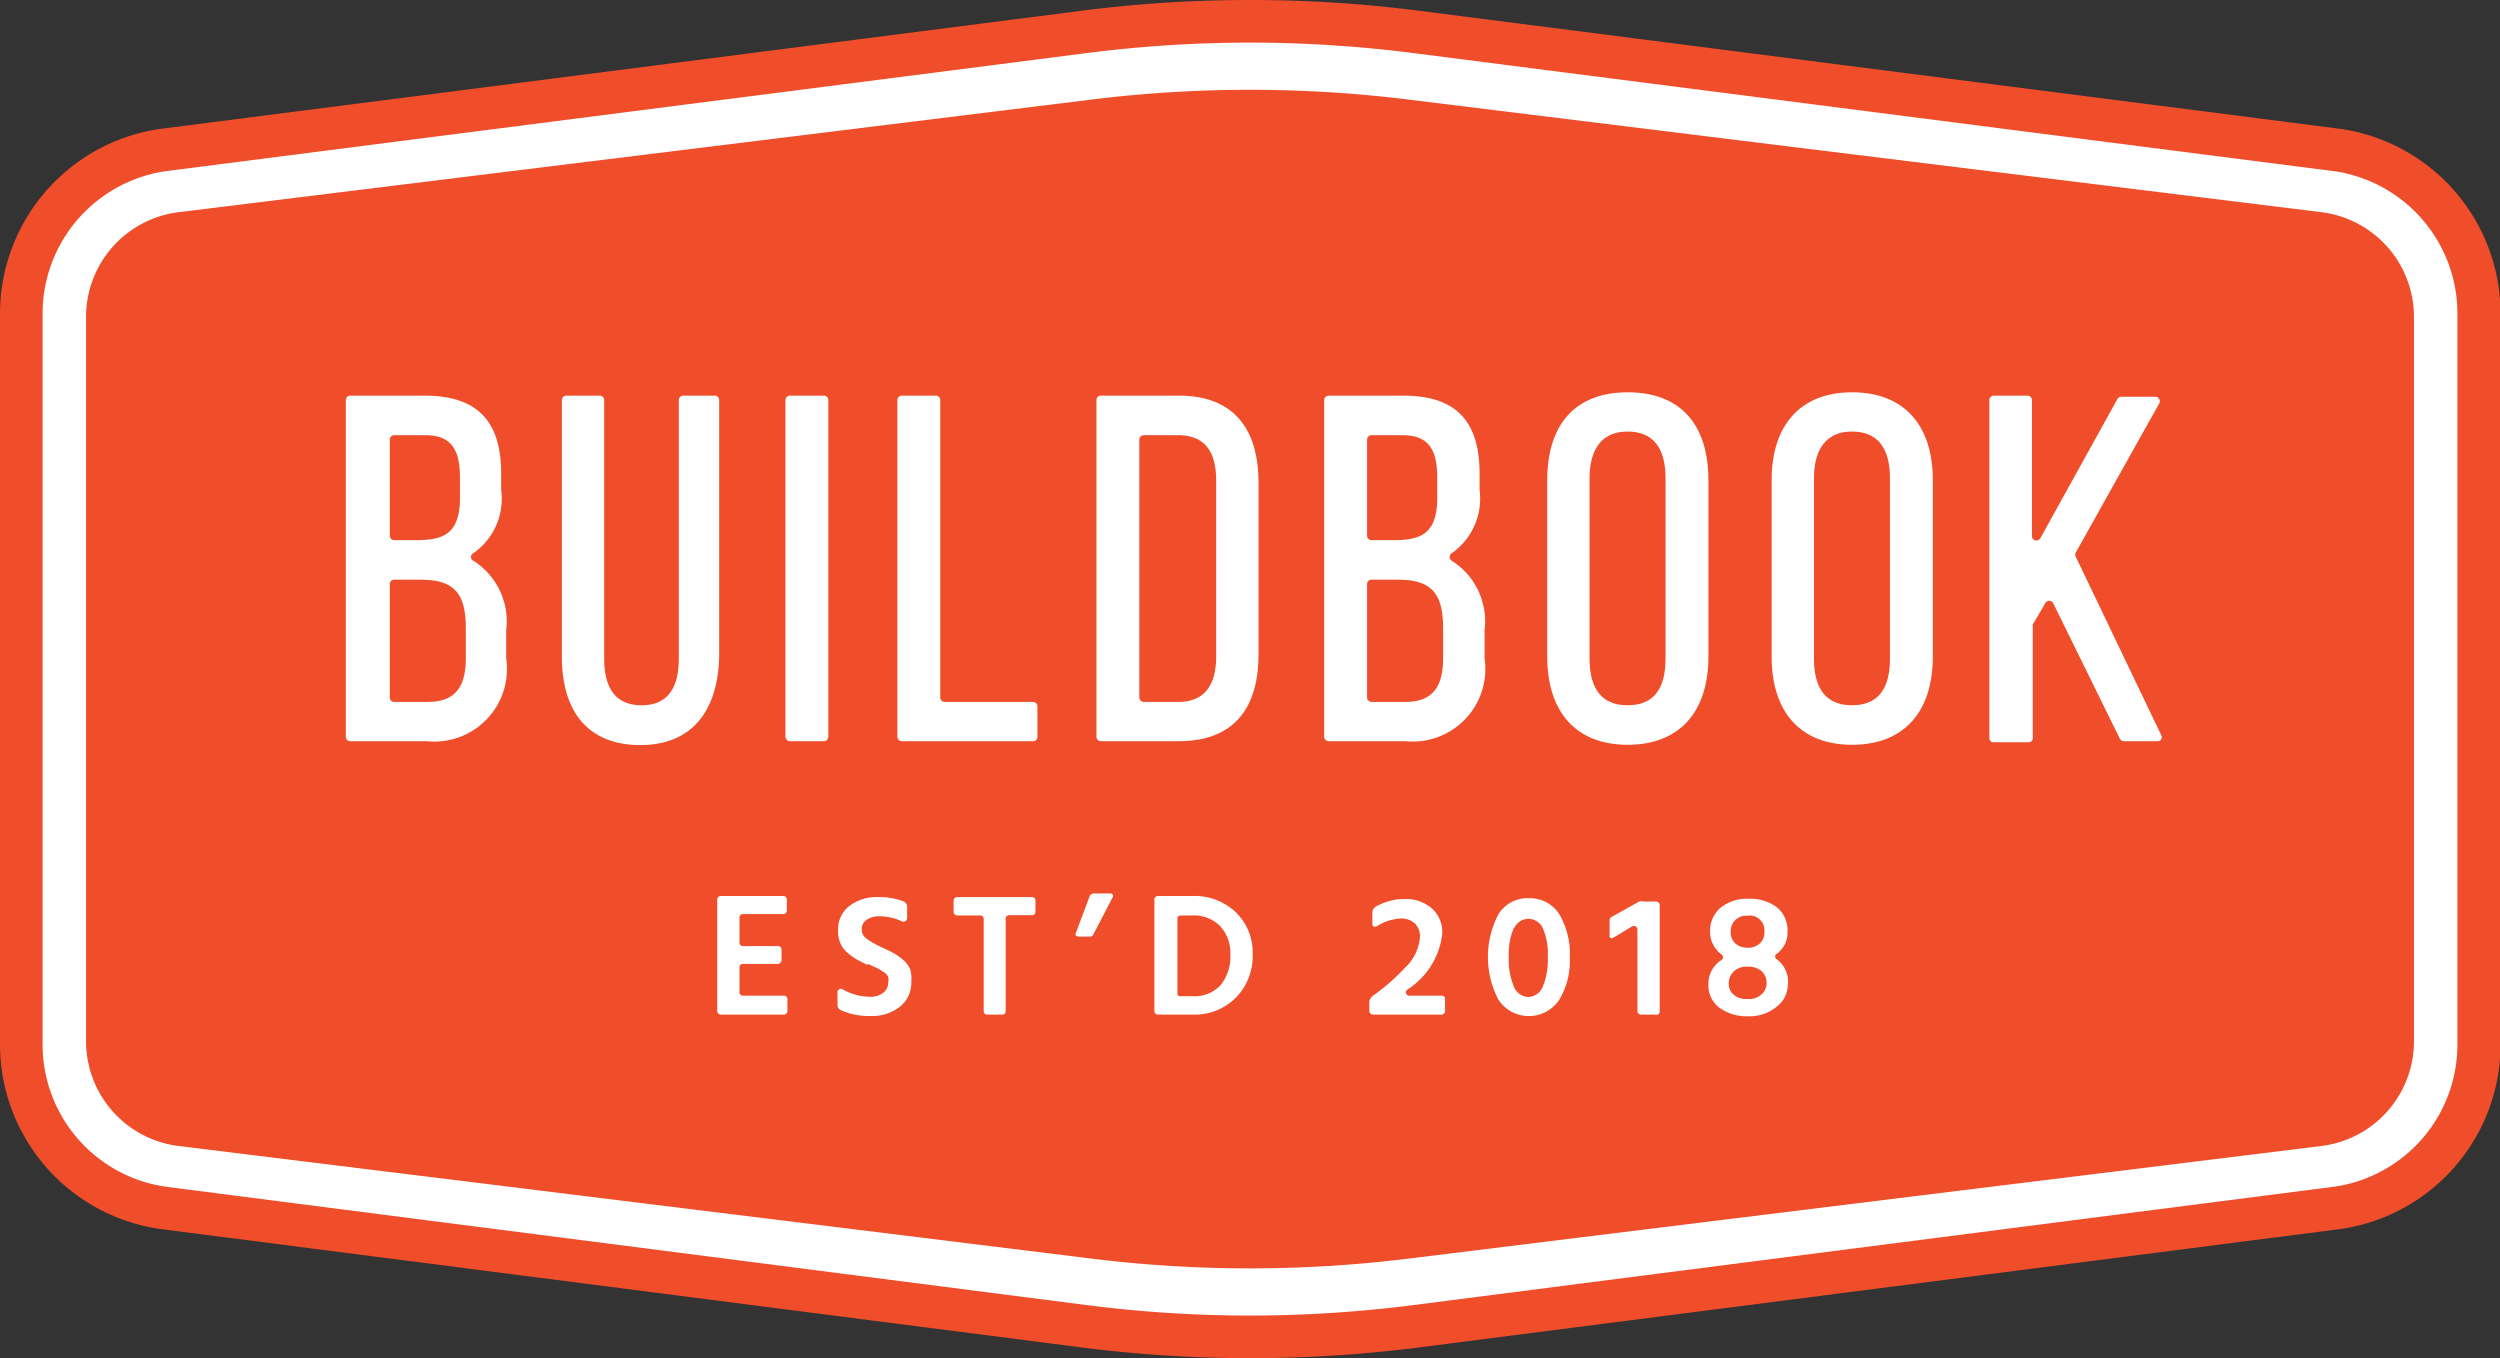 <svg xmlns="http://www.w3.org/2000/svg" viewBox="0 0 89.79 48.78"><rect x="0" y="0" width="89.79" height="48.78" fill="#333333" stroke="none"/><defs><style>.cls-1{fill:#fff;}.cls-2{fill:#f04d2b;}</style></defs><title>Asset 2</title><g id="Layer_2" data-name="Layer 2"><g id="Layer_1-2" data-name="Layer 1"><path class="cls-1" d="M44.9.24a46.73,46.73,0,0,0-6,.39L6.14,4.83A6.63,6.63,0,0,0,.45,11.47V37.3A6.64,6.64,0,0,0,6.14,44l32.73,4.2a48.57,48.57,0,0,0,6,.38,48.53,48.53,0,0,0,6-.38L83.66,44a6.65,6.65,0,0,0,5.69-6.65V11.47a6.64,6.64,0,0,0-5.69-6.64L50.92.63a46.69,46.69,0,0,0-6-.39Z"/><path class="cls-2" d="M83.37,41.16,50.54,45.21a46.36,46.36,0,0,1-11.29,0L6.42,41.16a3.79,3.79,0,0,1-3.33-3.77v-26A3.79,3.79,0,0,1,6.42,7.62L39.25,3.57a46.36,46.36,0,0,1,11.29,0L83.37,7.62a3.79,3.79,0,0,1,3.33,3.76v26A3.79,3.79,0,0,1,83.37,41.16Z"/><path class="cls-2" d="M44.9,1.53a46.59,46.59,0,0,1,5.89.38L83.85,6.15a5.17,5.17,0,0,1,4.41,5.19V37.43a5.16,5.16,0,0,1-4.41,5.19L50.79,46.87a46.59,46.59,0,0,1-5.89.38A46.35,46.35,0,0,1,39,46.87L5.94,42.62a5.16,5.16,0,0,1-4.41-5.19V11.34A5.17,5.17,0,0,1,5.94,6.15L39,1.91a46.35,46.35,0,0,1,5.89-.38M44.9,0a47.66,47.66,0,0,0-6.09.39L5.75,4.63A6.71,6.71,0,0,0,0,11.34V37.43a6.7,6.7,0,0,0,5.75,6.71l33.06,4.25a47.66,47.66,0,0,0,6.09.39A47.62,47.62,0,0,0,51,48.39l33.07-4.25a6.7,6.7,0,0,0,5.74-6.71V11.34a6.71,6.71,0,0,0-5.74-6.71L51,.39A47.62,47.62,0,0,0,44.9,0Z"/><path class="cls-1" d="M15.32,26.62H12.58a.16.16,0,0,1-.16-.15V14.37a.16.16,0,0,1,.16-.16h2.67c1.87,0,2.75.89,2.75,2.8v.58a2.39,2.39,0,0,1-1,2.28.15.15,0,0,0,0,.27,2.57,2.57,0,0,1,1.18,2.5v1A2.61,2.61,0,0,1,15.32,26.62ZM14,25.05a.16.16,0,0,0,.16.16h1.2c.95,0,1.37-.49,1.37-1.57V22.55c0-1.26-.44-1.73-1.63-1.73h-.94A.16.16,0,0,0,14,21Zm0-5.8a.16.16,0,0,0,.16.15h.8c1,0,1.56-.25,1.56-1.53v-.72c0-1.08-.37-1.52-1.26-1.52h-1.1a.16.16,0,0,0-.16.15Z"/><path class="cls-1" d="M23,26.76c-1.82,0-2.82-1.13-2.82-3.18V14.37a.16.16,0,0,1,.16-.16h1.2a.16.16,0,0,1,.16.16v9.28q0,1.68,1.35,1.68c.88,0,1.33-.56,1.33-1.68V14.37a.16.16,0,0,1,.15-.16h1.14a.16.16,0,0,1,.16.16v9.21C25.78,25.63,24.77,26.76,23,26.76Z"/><path class="cls-1" d="M29.59,26.62H28.37a.16.16,0,0,1-.16-.15V14.37a.16.16,0,0,1,.16-.16h1.22a.16.16,0,0,1,.16.16v12.1A.16.16,0,0,1,29.59,26.62Z"/><path class="cls-1" d="M37.11,26.62H32.39a.16.16,0,0,1-.16-.15V14.37a.16.16,0,0,1,.16-.16h1.22a.16.16,0,0,1,.16.16V25.05a.16.16,0,0,0,.15.16h3.19a.16.16,0,0,1,.15.16v1.1A.15.15,0,0,1,37.11,26.62Z"/><path class="cls-1" d="M42.34,26.62h-2.8a.16.16,0,0,1-.16-.15V14.37a.16.16,0,0,1,.16-.16h2.8c1.87,0,2.86,1.08,2.86,3.13v6.17C45.2,25.55,44.21,26.62,42.34,26.62Zm-1.42-1.57a.16.16,0,0,0,.16.16h1.24c.9,0,1.36-.55,1.36-1.64v-6.3c0-1.11-.45-1.64-1.38-1.64H41.08a.16.16,0,0,0-.16.15Z"/><path class="cls-1" d="M50.47,26.62H47.72a.16.16,0,0,1-.16-.15V14.37a.16.16,0,0,1,.16-.16H50.4c1.87,0,2.74.89,2.74,2.8v.58a2.39,2.39,0,0,1-1,2.28.16.16,0,0,0,0,.27,2.57,2.57,0,0,1,1.18,2.5v1A2.61,2.61,0,0,1,50.47,26.62ZM49.1,25.05a.16.16,0,0,0,.16.16h1.21c.94,0,1.36-.49,1.36-1.57V22.55c0-1.26-.44-1.73-1.63-1.73h-.94a.16.16,0,0,0-.16.16Zm0-5.8a.16.16,0,0,0,.16.15h.8c1,0,1.56-.25,1.56-1.53v-.72c0-1.08-.37-1.52-1.26-1.52h-1.1a.16.16,0,0,0-.16.15Z"/><path class="cls-1" d="M58.46,26.75c-1.84,0-2.89-1.16-2.89-3.17V17.25c0-2,1-3.16,2.89-3.16s2.9,1.15,2.9,3.16v6.33C61.36,25.59,60.3,26.75,58.46,26.75Zm0-11.25c-1.13,0-1.37.92-1.37,1.68v6.47c0,1.12.46,1.68,1.37,1.68s1.36-.56,1.36-1.68V17.18C59.82,16.07,59.36,15.5,58.46,15.5Z"/><path class="cls-1" d="M66.52,26.75c-1.84,0-2.89-1.16-2.89-3.17V17.25c0-2,1.05-3.16,2.89-3.16s2.9,1.15,2.9,3.16v6.33C69.42,25.59,68.36,26.75,66.52,26.75Zm0-11.25c-1.13,0-1.37.92-1.37,1.68v6.47c0,1.12.46,1.68,1.37,1.68s1.36-.56,1.36-1.68V17.18C67.88,16.07,67.42,15.5,66.52,15.5Z"/><path class="cls-1" d="M77.52,26.62H76.28a.16.16,0,0,1-.14-.08l-2.4-4.88a.16.16,0,0,0-.28,0l-.45.77a.11.11,0,0,0,0,.08v4a.15.15,0,0,1-.15.15H71.6a.15.15,0,0,1-.15-.15V14.37a.16.16,0,0,1,.15-.16h1.23a.16.16,0,0,1,.15.16v4.89a.16.16,0,0,0,.3.07l2.77-5a.16.16,0,0,1,.14-.08h1.22a.16.16,0,0,1,.14.24l-3,5.36a.17.17,0,0,0,0,.14l3.09,6.45A.15.15,0,0,1,77.52,26.62Z"/><path class="cls-1" d="M32.73,35.25a1.1,1.1,0,0,1-.4.9,1.6,1.6,0,0,1-1.07.34,2.41,2.41,0,0,1-1.06-.21.2.2,0,0,1-.12-.19v-.46a.12.12,0,0,1,.18-.1,2,2,0,0,0,1,.27.74.74,0,0,0,.46-.14.46.46,0,0,0,.18-.38.42.42,0,0,0,0-.2.51.51,0,0,0-.18-.18l-.2-.12-.3-.14a.26.26,0,0,0-.1,0l-.37-.19a2.74,2.74,0,0,1-.31-.23.89.89,0,0,1-.26-.35,1.08,1.08,0,0,1-.08-.46,1.06,1.06,0,0,1,.39-.86,1.62,1.62,0,0,1,1.06-.33,2.35,2.35,0,0,1,.91.16.2.2,0,0,1,.12.18v.42a.13.13,0,0,1-.19.11,1.91,1.91,0,0,0-.81-.18.76.76,0,0,0-.46.13.4.4,0,0,0-.17.34.41.41,0,0,0,.18.34,3.31,3.31,0,0,0,.53.3c.17.08.31.14.41.2a2,2,0,0,1,.34.23,1,1,0,0,1,.28.36A1.21,1.21,0,0,1,32.73,35.25Z"/><path class="cls-1" d="M37.07,32.87h-.82a.12.12,0,0,0-.13.12v3.32a.12.12,0,0,1-.12.13h-.55a.12.12,0,0,1-.12-.13V33a.12.12,0,0,0-.13-.12h-.82a.13.13,0,0,1-.13-.13v-.4a.13.13,0,0,1,.13-.13h2.69a.12.12,0,0,1,.12.13v.4A.12.12,0,0,1,37.07,32.87Z"/><path class="cls-1" d="M39.27,33.56a.13.13,0,0,1-.13.08h-.39s-.17,0-.11-.13l.5-1.33a.17.17,0,0,1,.14-.09h.6a.09.09,0,0,1,.08.14Z"/><path class="cls-1" d="M42.84,36.44H41.59a.13.13,0,0,1-.13-.13v-4a.13.13,0,0,1,.13-.13h1.25a2.14,2.14,0,0,1,1.55.59,2,2,0,0,1,.6,1.47,2.14,2.14,0,0,1-.58,1.57A2.09,2.09,0,0,1,42.84,36.44Zm0-3.56h-.43s-.12,0-.12.1v2.71a.09.09,0,0,0,.09.09h.47a1.26,1.26,0,0,0,1-.41,1.65,1.65,0,0,0,.34-1.1,1.41,1.41,0,0,0-.36-1A1.32,1.32,0,0,0,42.82,32.88Z"/><path class="cls-1" d="M51.71,36.44H49.32a.14.14,0,0,1-.14-.14V36a.31.31,0,0,1,.12-.23,7.2,7.2,0,0,0,1.15-1A1.71,1.71,0,0,0,51,33.66a.64.64,0,0,0-.18-.49.72.72,0,0,0-.53-.18,1.77,1.77,0,0,0-.83.27c-.1.06-.17,0-.17-.06v-.42a.26.26,0,0,1,.11-.21,2,2,0,0,1,.41-.18,1.86,1.86,0,0,1,.61-.1,1.43,1.43,0,0,1,1,.33,1.14,1.14,0,0,1,.38.92,2.75,2.75,0,0,1-1.25,2,.12.12,0,0,0,.08.22h1.16a.11.11,0,0,1,.11.11v.39A.15.15,0,0,1,51.71,36.44Z"/><path class="cls-1" d="M56.38,34.37A2.7,2.7,0,0,1,56,35.91a1.31,1.31,0,0,1-2.18,0,3.31,3.31,0,0,1,0-3.08,1.23,1.23,0,0,1,1.08-.57,1.25,1.25,0,0,1,1.1.57A2.76,2.76,0,0,1,56.38,34.37Zm-2-1.06a2.34,2.34,0,0,0-.19,1.06,2.5,2.5,0,0,0,.18,1.06.59.59,0,0,0,.51.38.59.59,0,0,0,.53-.37,2.55,2.55,0,0,0,.18-1.07,2.31,2.31,0,0,0-.19-1.06A.58.58,0,0,0,54.9,33,.56.56,0,0,0,54.4,33.31Z"/><path class="cls-1" d="M59.43,36.44h-.5a.13.13,0,0,1-.12-.13V33.38a.13.13,0,0,0-.19-.11l-.71.43s-.1,0-.1-.07v-.58a.14.14,0,0,1,.06-.11l1-.56a.29.29,0,0,1,.16,0h.45a.13.13,0,0,1,.13.12v3.85A.13.13,0,0,1,59.43,36.44Z"/><path class="cls-1" d="M64.21,35.4a1,1,0,0,1-.28.65,1.54,1.54,0,0,1-1.18.45,1.66,1.66,0,0,1-1-.31,1,1,0,0,1-.39-.84,1,1,0,0,1,.47-.87.12.12,0,0,0,0-.2,1,1,0,0,1-.41-.81,1.08,1.08,0,0,1,.39-.88,1.52,1.52,0,0,1,1-.31,1.58,1.58,0,0,1,1,.3,1.06,1.06,0,0,1,.39.89.93.93,0,0,1-.39.79.11.11,0,0,0,0,.19A1,1,0,0,1,64.21,35.4Zm-2.12-.07a.5.5,0,0,0,.17.39.68.68,0,0,0,.5.16.67.67,0,0,0,.51-.17.54.54,0,0,0,.18-.41.58.58,0,0,0-.18-.42.73.73,0,0,0-.51-.16.65.65,0,0,0-.5.18A.57.57,0,0,0,62.09,35.33Zm.07-1.87a.55.55,0,0,0,.17.43.67.67,0,0,0,.44.15.63.63,0,0,0,.43-.15.52.52,0,0,0,.17-.43.53.53,0,0,0-.62-.57.55.55,0,0,0-.59.57Z"/><path class="cls-1" d="M28.16,36.44H25.89a.13.13,0,0,1-.13-.13v-4a.13.13,0,0,1,.13-.13h2.24a.13.13,0,0,1,.13.13v.39a.13.13,0,0,1-.13.13H26.68a.12.12,0,0,0-.12.13v.89a.12.12,0,0,0,.12.13h1.26a.12.12,0,0,1,.13.12v.39a.14.14,0,0,1-.13.13H26.68a.12.12,0,0,0-.12.12v.9a.12.12,0,0,0,.12.12h1.48a.12.12,0,0,1,.12.13v.39A.13.13,0,0,1,28.16,36.44Z"/></g></g></svg>